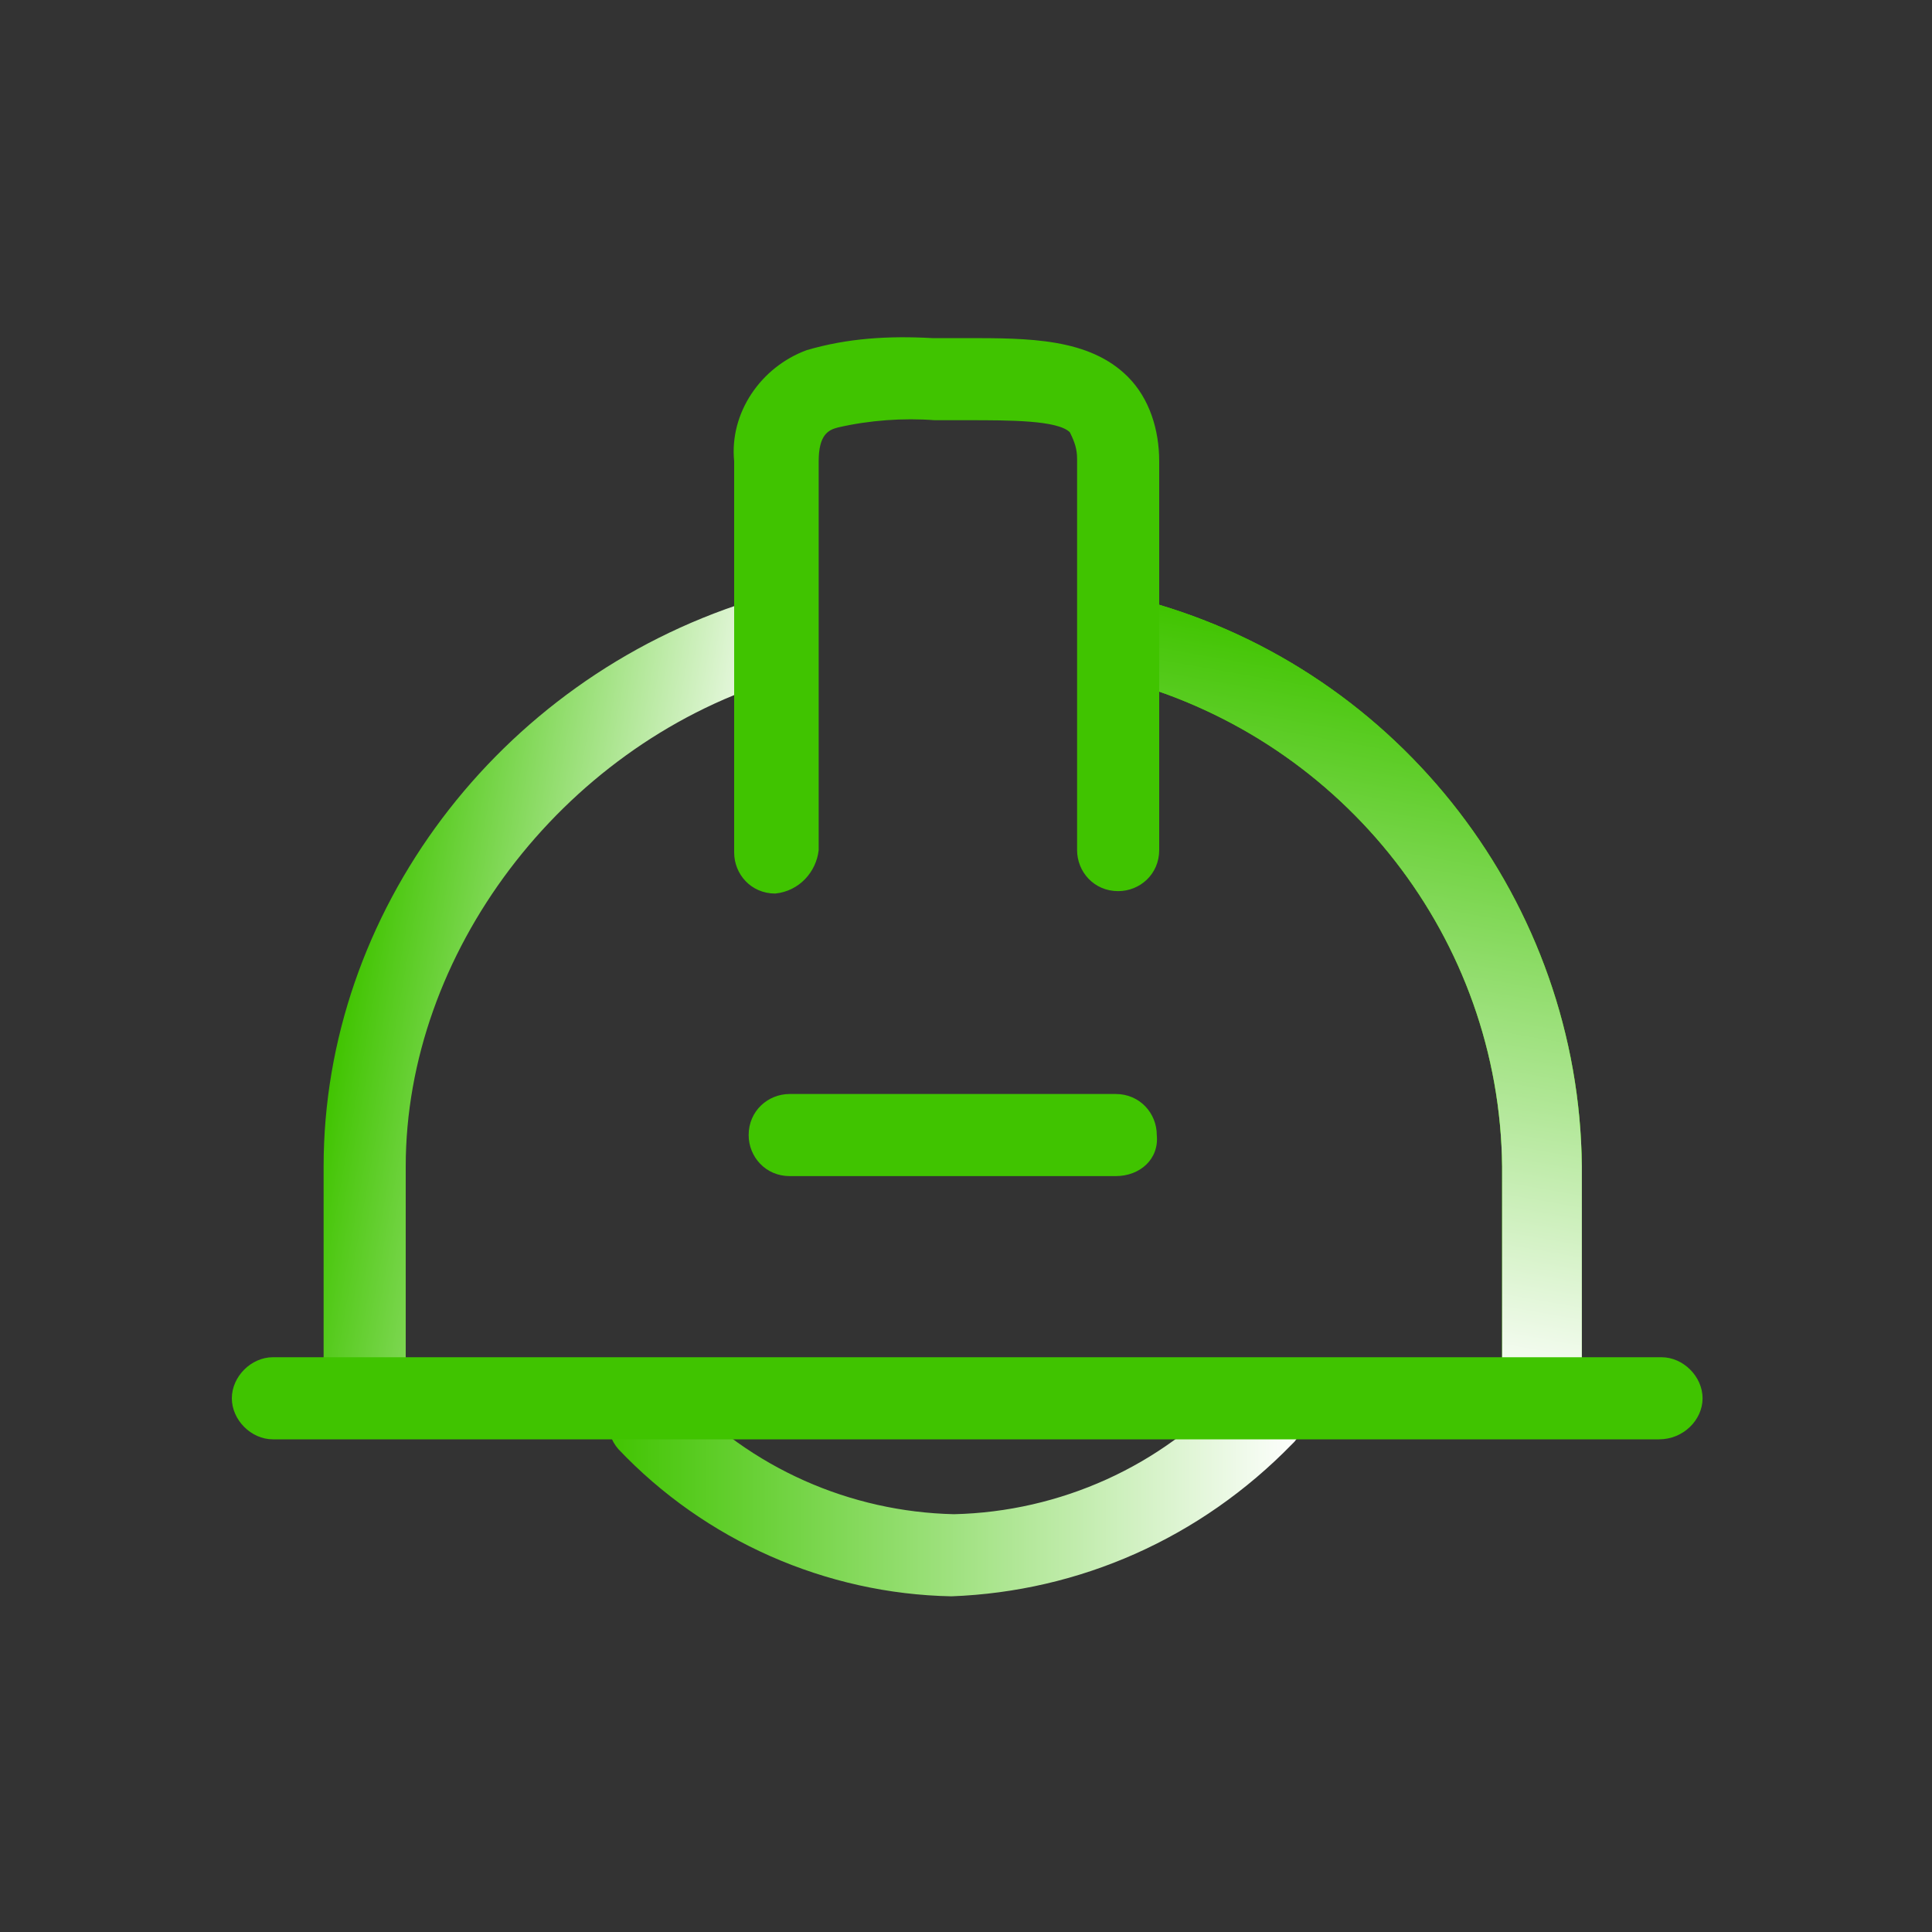 <svg version="1.1" id="Layer_1" xmlns="http://www.w3.org/2000/svg" x="0" y="0" viewBox="0 0 80 80" xml:space="preserve"><rect x="0" y="0" width="80" height="80" fill="#333333" stroke="none"/><style>.st1{fill:#40c400}</style><g id="Layer_2_00000021086972759756298440000001114534802245092225_"><g id="Layer_1-2"><linearGradient id="SVGID_1_" gradientUnits="userSpaceOnUse" x1="25.105" y1="-574.553" x2="53.833" y2="-574.553" gradientTransform="translate(0 636)"><stop offset="0" stop-color="#40c400"/><stop offset="1" stop-color="#fff"/></linearGradient><path d="M39.4 66.1c-5.2-.1-10.2-2.3-13.8-6.1-.6-.7-.6-1.8.2-2.4.6-.6 1.6-.6 2.3 0 3 3.2 7.1 5 11.4 5.1 4.4-.1 8.6-2 11.5-5.2.6-.7 1.7-.8 2.4-.2.7.6.8 1.7.2 2.4l-.1.1c-3.8 3.9-8.8 6.1-14.1 6.3z" fill="url(#SVGID_1_)"/><path class="st1" d="M63.9 58.2c-.9 0-1.7-.8-1.7-1.7v-8.2c-.1-9.4-6.5-17.6-15.6-20.1-.9-.4-1.3-1.4-.9-2.3.3-.7 1-1.1 1.8-1 10.5 2.9 17.9 12.5 18 23.4v8.2c0 .9-.7 1.7-1.6 1.7z"/><linearGradient id="SVGID_00000057840800288264687050000017743099306479834005_" gradientUnits="userSpaceOnUse" x1="14.474" y1="-596.027" x2="30.314" y2="-593.237" gradientTransform="translate(0 636)"><stop offset="0" stop-color="#40c400"/><stop offset="1" stop-color="#fff"/></linearGradient><path d="M15.1 58.2c-.9 0-1.7-.8-1.7-1.7v-8.2c0-10.5 7.2-20.1 17.6-23.4.9-.3 1.9.1 2.2 1 .3.9-.1 1.9-1 2.2-.1 0-.1 0-.2.1-8.8 2.8-15.2 11.3-15.2 20.1v8.2c0 .9-.8 1.7-1.7 1.7z" fill="url(#SVGID_00000057840800288264687050000017743099306479834005_)"/><path class="st1" d="M63.9 58.2c-.9 0-1.7-.8-1.7-1.7v-8.2c-.1-9.4-6.5-17.6-15.6-20.1-.9-.4-1.3-1.4-.9-2.3.3-.7 1-1.1 1.8-1 10.5 2.9 17.9 12.5 18 23.4v8.2c0 .9-.7 1.7-1.6 1.7z"/><linearGradient id="SVGID_00000178198894529133310330000011188217942145337524_" gradientUnits="userSpaceOnUse" x1="58.137" y1="-609.21" x2="52.927" y2="-579.681" gradientTransform="translate(0 636)"><stop offset="0" stop-color="#40c400"/><stop offset="1" stop-color="#fff"/></linearGradient><path d="M63.9 58.2c-.9 0-1.7-.8-1.7-1.7v-8.2c-.1-9.4-6.5-17.6-15.6-20.1-.9-.4-1.3-1.4-.9-2.3.3-.7 1-1.1 1.8-1 10.5 2.9 17.9 12.5 18 23.4v8.2c0 .9-.7 1.7-1.6 1.7z" fill="url(#SVGID_00000178198894529133310330000011188217942145337524_)"/><path class="st1" d="M46.2 48.7H32.7c-1 0-1.7-.8-1.7-1.7 0-1 .8-1.7 1.7-1.7h13.5c1 0 1.7.8 1.7 1.7.1 1-.7 1.7-1.7 1.7zM32.1 37c-1 0-1.7-.8-1.7-1.7V19.1c-.2-2 1.1-3.9 3-4.6 1.7-.5 3.4-.6 5.2-.5H40c2.6 0 5.1 0 6.7 1.6.9.9 1.3 2.2 1.3 3.5v16.1c0 1-.8 1.7-1.7 1.7-1 0-1.7-.8-1.7-1.7V19c0-.4-.1-.7-.3-1.1-.5-.5-2.5-.5-4.2-.5h-1.4c-1.3-.1-2.7 0-4 .3-.4.1-.8.3-.8 1.4v16.1c-.1.9-.8 1.7-1.8 1.8zm36.6 22.6H11.3c-.9 0-1.7-.8-1.7-1.7 0-.9.8-1.7 1.7-1.7h57.5c.9 0 1.7.8 1.7 1.7 0 .9-.8 1.7-1.8 1.7z"/></g></g></svg>